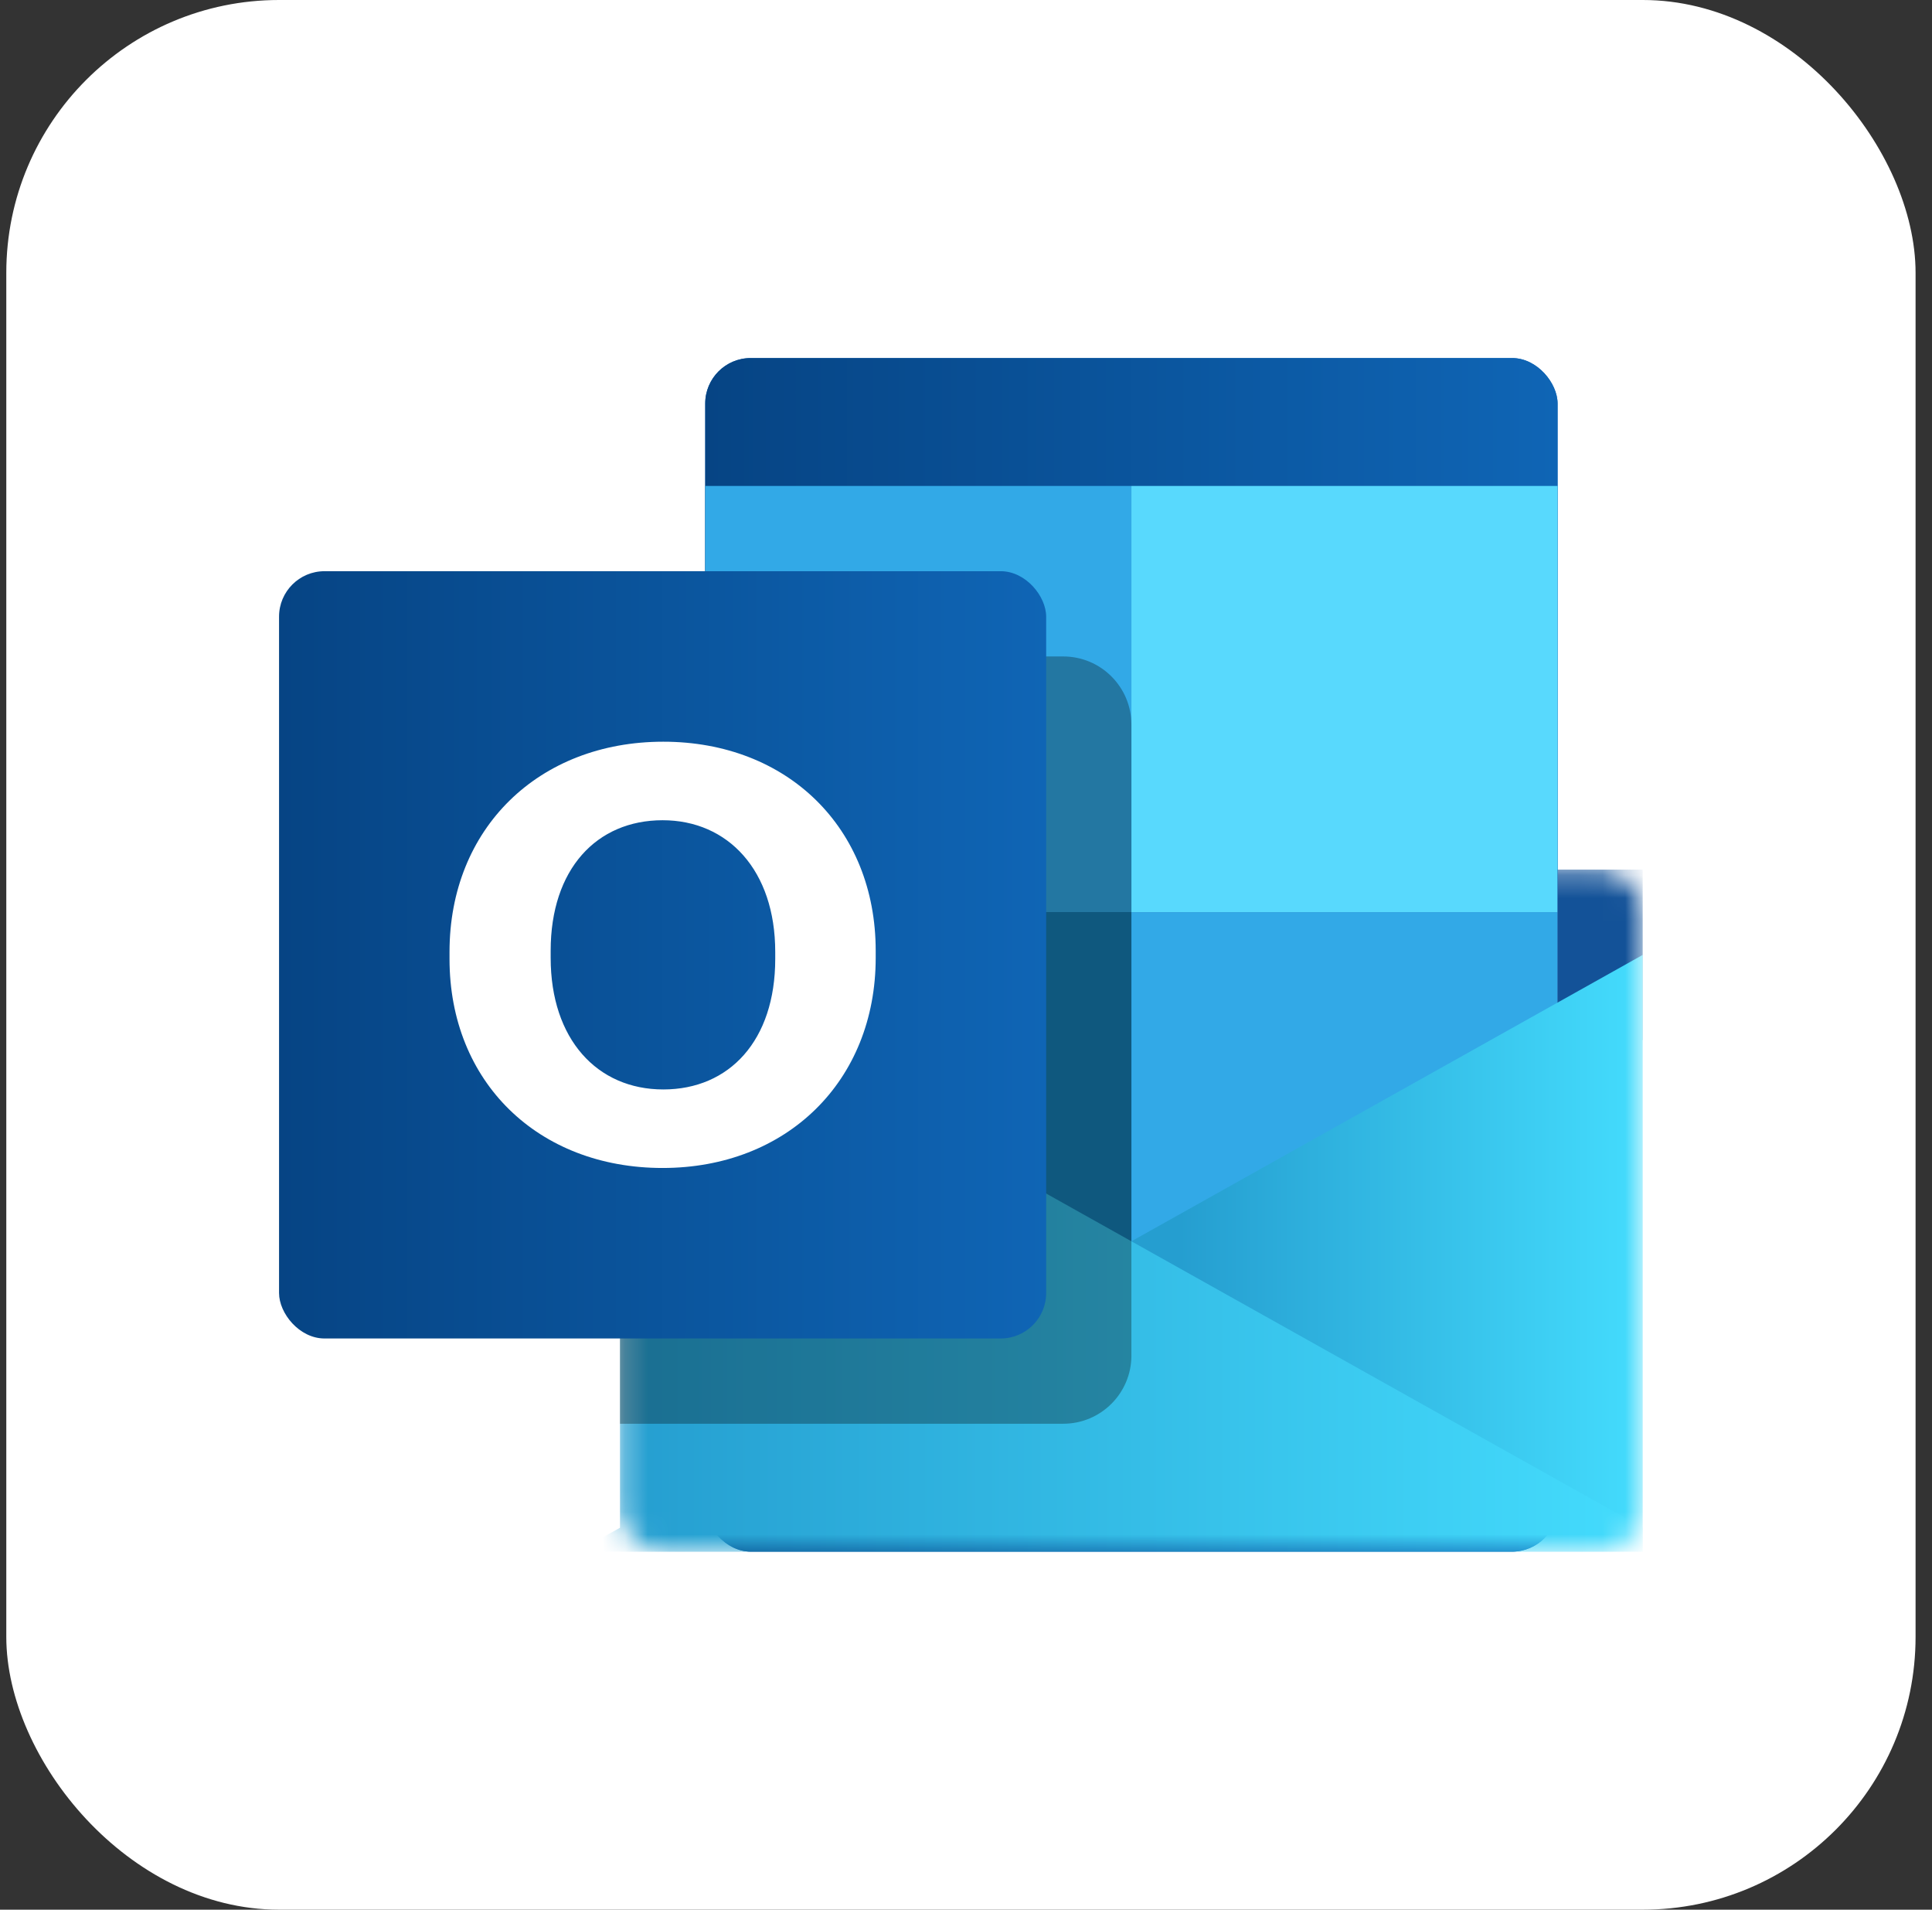 <svg width="85" height="84" viewBox="0 0 85 84" fill="none" xmlns="http://www.w3.org/2000/svg">
<rect x="0" y="0" width="85" height="84" fill="#333333" stroke="none"/>
<rect x="0.277" width="84" height="84" rx="12" fill="white"/>
<g clip-path="url(#clip0_238_3521)">
<rect x="31.027" y="15.75" width="37.5" height="52.5" rx="2" fill="#1066B5"/>
<rect x="31.027" y="15.75" width="37.5" height="52.5" rx="2" fill="url(#paint0_linear_238_3521)"/>
<rect x="31.027" y="21.375" width="18.75" height="18.75" fill="#32A9E7"/>
<rect x="31.027" y="40.125" width="18.75" height="18.75" fill="#167EB4"/>
<rect x="49.777" y="40.125" width="18.75" height="18.75" fill="#32A9E7"/>
<rect x="49.777" y="21.375" width="18.75" height="18.75" fill="#58D9FD"/>
<mask id="mask0_238_3521" style="mask-type:alpha" maskUnits="userSpaceOnUse" x="27" y="38" width="46" height="31">
<path d="M27.277 38.25H70.277C71.382 38.25 72.277 39.145 72.277 40.25V66.25C72.277 67.355 71.382 68.25 70.277 68.25H29.277C28.173 68.25 27.277 67.355 27.277 66.25V38.25Z" fill="url(#paint1_linear_238_3521)"/>
</mask>
<g mask="url(#mask0_238_3521)">
<path d="M72.277 38.25V45.75H68.527V38.25H72.277Z" fill="#135298"/>
<path d="M72.277 68.25V42L25.402 68.25H72.277Z" fill="url(#paint2_linear_238_3521)"/>
<path d="M27.277 68.25V42L74.152 68.25H27.277Z" fill="url(#paint3_linear_238_3521)"/>
</g>
<path d="M27.277 31.875C27.277 30.218 28.62 28.875 30.277 28.875H46.777C48.434 28.875 49.777 30.218 49.777 31.875V59.625C49.777 61.282 48.434 62.625 46.777 62.625H27.277V31.875Z" fill="black" fill-opacity="0.3"/>
<rect x="12.277" y="25.125" width="33.75" height="33.75" rx="2" fill="url(#paint4_linear_238_3521)"/>
<path d="M38.527 42.13V41.818C38.527 36.417 34.641 32.625 29.182 32.625C23.694 32.625 19.777 36.443 19.777 41.87V42.182C19.777 47.583 23.664 51.375 29.152 51.375C34.611 51.375 38.527 47.557 38.527 42.13ZM34.107 42.182C34.107 45.766 32.089 47.921 29.182 47.921C26.275 47.921 24.227 45.714 24.227 42.13V41.818C24.227 38.234 26.245 36.079 29.152 36.079C32.03 36.079 34.107 38.286 34.107 41.87V42.182Z" fill="white"/>
</g>
<defs>
<linearGradient id="paint0_linear_238_3521" x1="31.027" y1="42" x2="68.527" y2="42" gradientUnits="userSpaceOnUse">
<stop stop-color="#064484"/>
<stop offset="1" stop-color="#0F65B5"/>
</linearGradient>
<linearGradient id="paint1_linear_238_3521" x1="27.277" y1="62.192" x2="72.277" y2="62.192" gradientUnits="userSpaceOnUse">
<stop stop-color="#1B366F"/>
<stop offset="1" stop-color="#2657B0"/>
</linearGradient>
<linearGradient id="paint2_linear_238_3521" x1="72.277" y1="55.125" x2="27.277" y2="55.125" gradientUnits="userSpaceOnUse">
<stop stop-color="#44DCFD"/>
<stop offset="0.453" stop-color="#259ED0"/>
</linearGradient>
<linearGradient id="paint3_linear_238_3521" x1="27.277" y1="55.125" x2="72.277" y2="55.125" gradientUnits="userSpaceOnUse">
<stop stop-color="#259ED0"/>
<stop offset="1" stop-color="#44DCFD"/>
</linearGradient>
<linearGradient id="paint4_linear_238_3521" x1="12.277" y1="42" x2="46.027" y2="42" gradientUnits="userSpaceOnUse">
<stop stop-color="#064484"/>
<stop offset="1" stop-color="#0F65B5"/>
</linearGradient>
<clipPath id="clip0_238_3521">
<rect width="60" height="60" fill="white" transform="translate(12.277 12)"/>
</clipPath>
</defs>
</svg>
